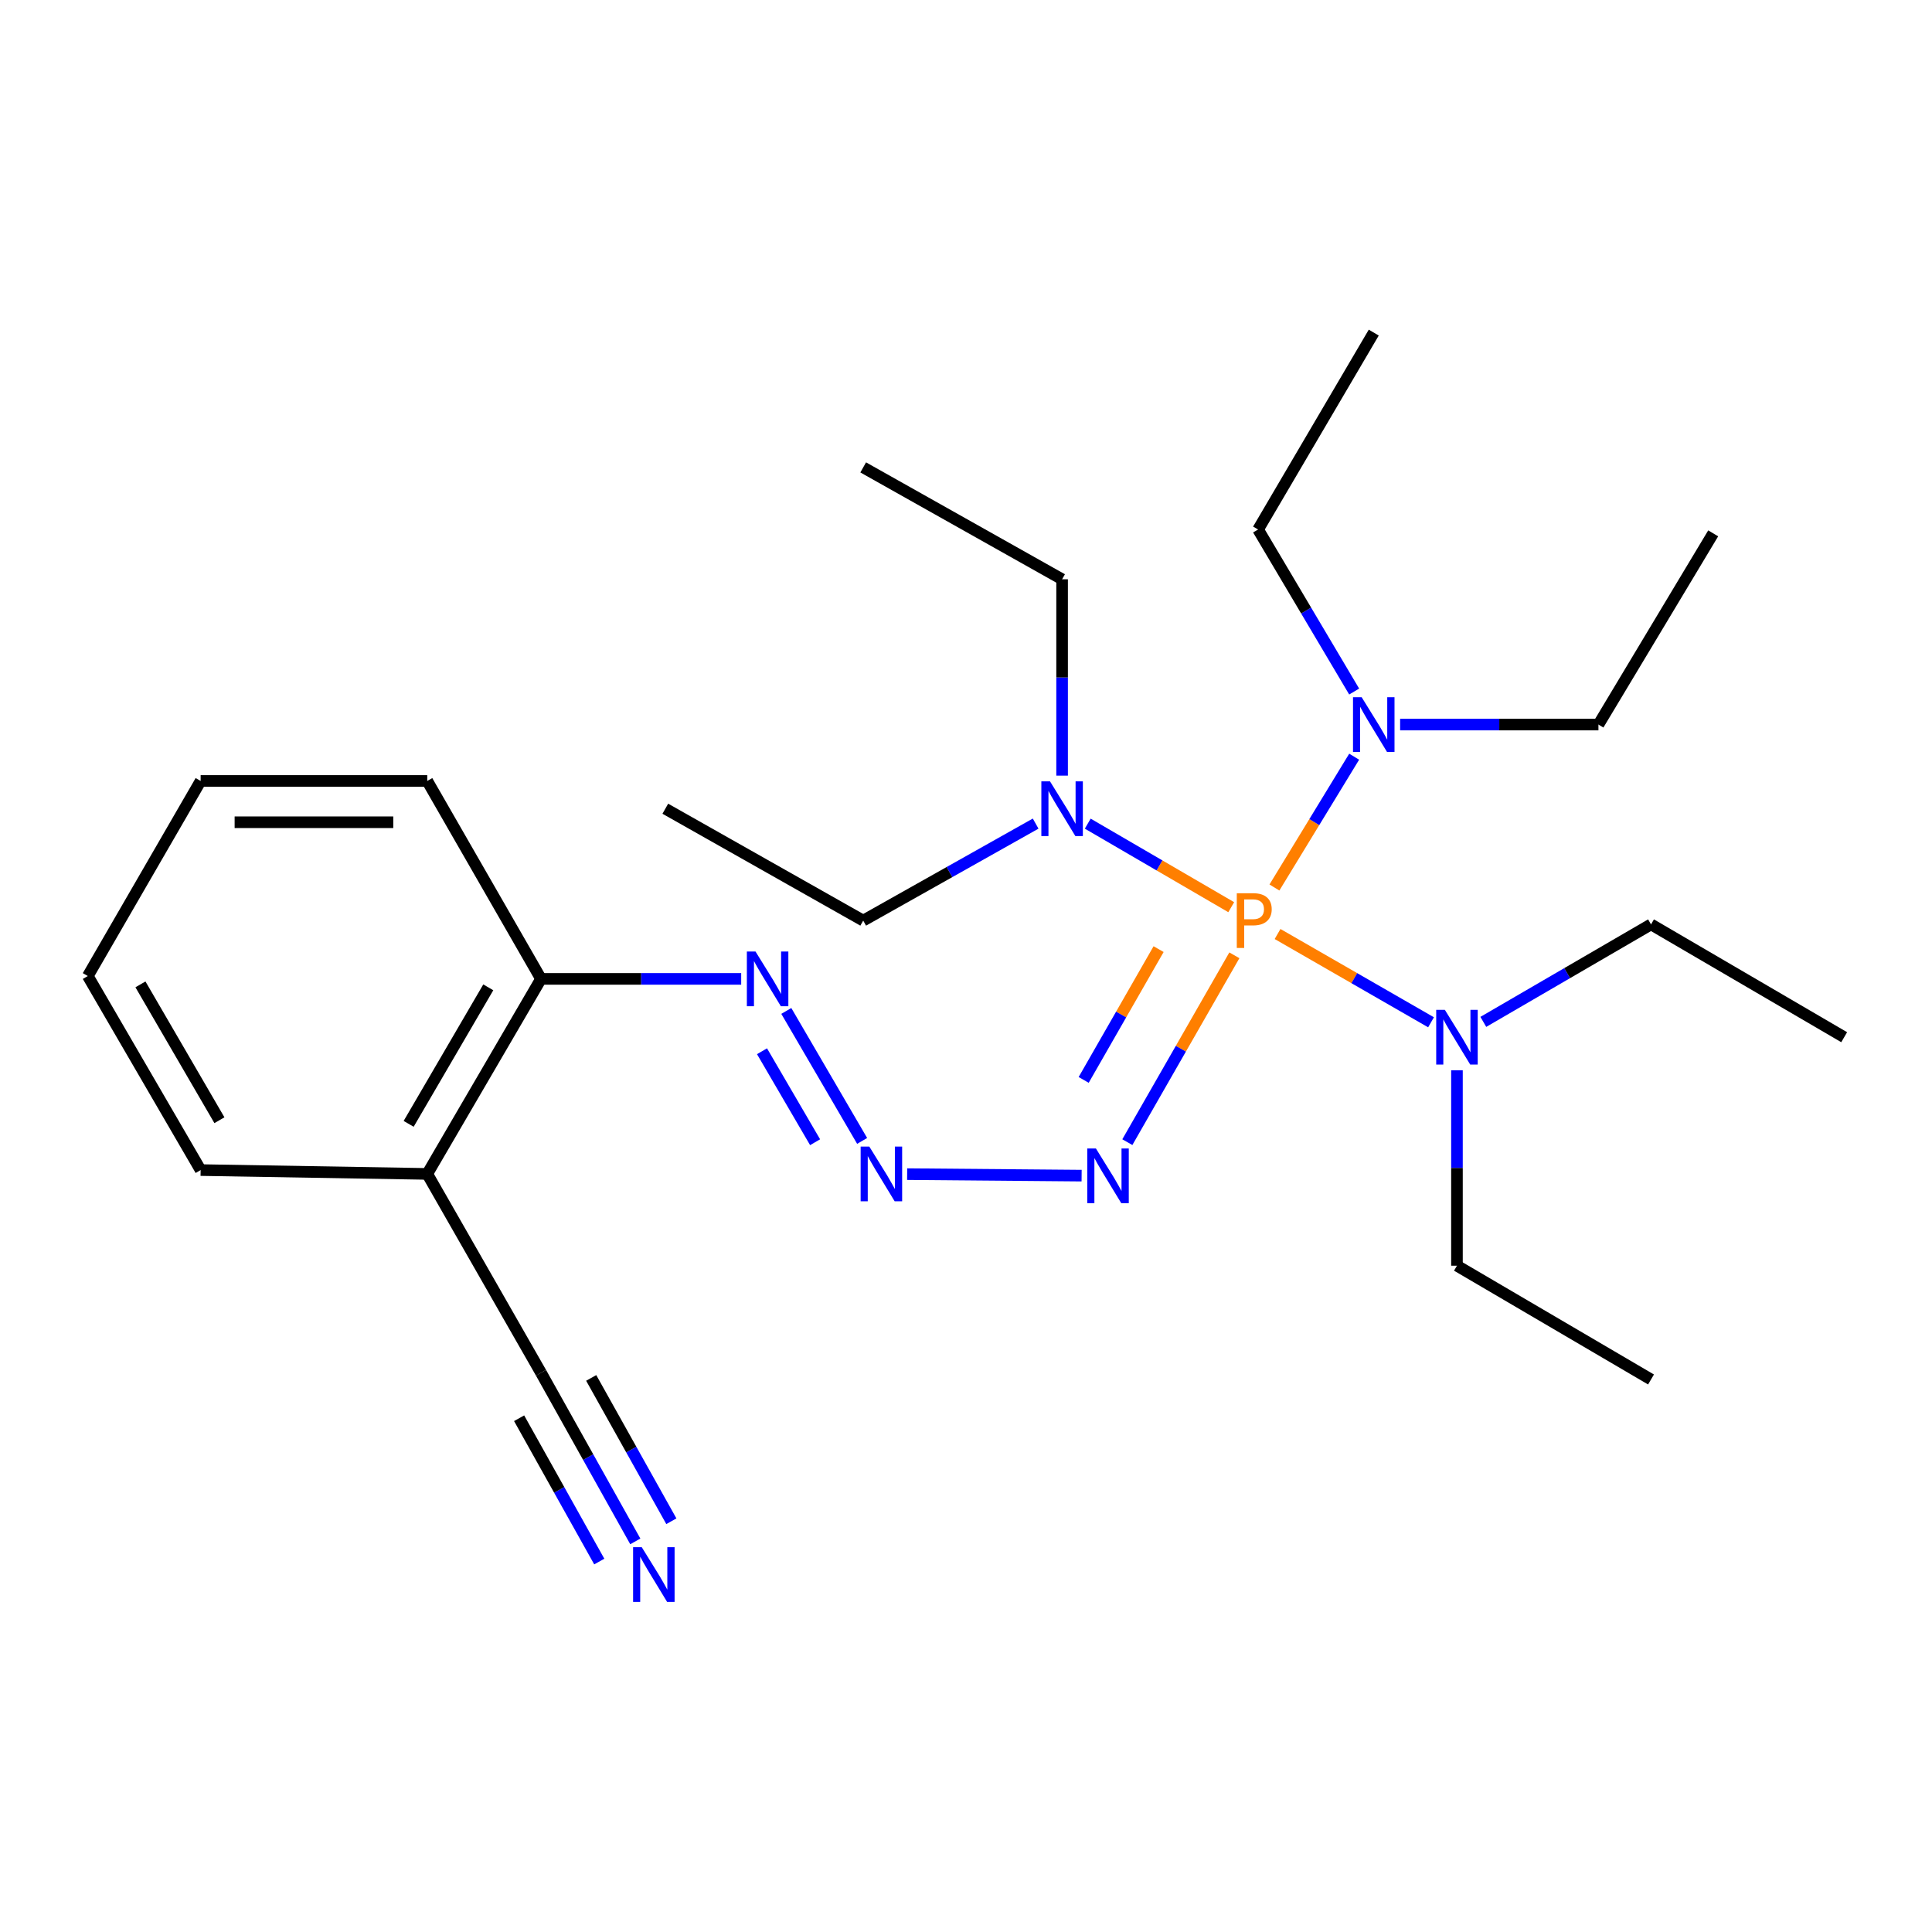 <?xml version='1.0' encoding='iso-8859-1'?>
<svg version='1.1' baseProfile='full'
              xmlns='http://www.w3.org/2000/svg'
                      xmlns:rdkit='http://www.rdkit.org/xml'
                      xmlns:xlink='http://www.w3.org/1999/xlink'
                  xml:space='preserve'
width='1000px' height='1000px' viewBox='0 0 1000 1000'>
<!-- END OF HEADER -->
<rect style='opacity:1.0;fill:#FFFFFF;stroke:none' width='1000' height='1000' x='0' y='0'> </rect>
<path class='bond-0' d='M 638.908,494.467 L 611.208,542.821' style='fill:none;fill-rule:evenodd;stroke:#FF7F00;stroke-width:6px;stroke-linecap:butt;stroke-linejoin:miter;stroke-opacity:1' />
<path class='bond-0' d='M 611.208,542.821 L 583.509,591.176' style='fill:none;fill-rule:evenodd;stroke:#0000FF;stroke-width:6px;stroke-linecap:butt;stroke-linejoin:miter;stroke-opacity:1' />
<path class='bond-0' d='M 599.687,491.267 L 580.298,525.115' style='fill:none;fill-rule:evenodd;stroke:#FF7F00;stroke-width:6px;stroke-linecap:butt;stroke-linejoin:miter;stroke-opacity:1' />
<path class='bond-0' d='M 580.298,525.115 L 560.908,558.963' style='fill:none;fill-rule:evenodd;stroke:#0000FF;stroke-width:6px;stroke-linecap:butt;stroke-linejoin:miter;stroke-opacity:1' />
<path class='bond-3' d='M 661.266,483.441 L 700.984,506.29' style='fill:none;fill-rule:evenodd;stroke:#FF7F00;stroke-width:6px;stroke-linecap:butt;stroke-linejoin:miter;stroke-opacity:1' />
<path class='bond-3' d='M 700.984,506.29 L 740.702,529.138' style='fill:none;fill-rule:evenodd;stroke:#0000FF;stroke-width:6px;stroke-linecap:butt;stroke-linejoin:miter;stroke-opacity:1' />
<path class='bond-4' d='M 659.643,459.37 L 680.279,425.517' style='fill:none;fill-rule:evenodd;stroke:#FF7F00;stroke-width:6px;stroke-linecap:butt;stroke-linejoin:miter;stroke-opacity:1' />
<path class='bond-4' d='M 680.279,425.517 L 700.915,391.664' style='fill:none;fill-rule:evenodd;stroke:#0000FF;stroke-width:6px;stroke-linecap:butt;stroke-linejoin:miter;stroke-opacity:1' />
<path class='bond-5' d='M 637.282,469.561 L 600.148,447.94' style='fill:none;fill-rule:evenodd;stroke:#FF7F00;stroke-width:6px;stroke-linecap:butt;stroke-linejoin:miter;stroke-opacity:1' />
<path class='bond-5' d='M 600.148,447.94 L 563.014,426.318' style='fill:none;fill-rule:evenodd;stroke:#0000FF;stroke-width:6px;stroke-linecap:butt;stroke-linejoin:miter;stroke-opacity:1' />
<path class='bond-1' d='M 559.841,608.507 L 469.539,607.73' style='fill:none;fill-rule:evenodd;stroke:#0000FF;stroke-width:6px;stroke-linecap:butt;stroke-linejoin:miter;stroke-opacity:1' />
<path class='bond-7' d='M 446.241,590.534 L 406.99,523.26' style='fill:none;fill-rule:evenodd;stroke:#0000FF;stroke-width:6px;stroke-linecap:butt;stroke-linejoin:miter;stroke-opacity:1' />
<path class='bond-7' d='M 421.893,591.214 L 394.416,544.122' style='fill:none;fill-rule:evenodd;stroke:#0000FF;stroke-width:6px;stroke-linecap:butt;stroke-linejoin:miter;stroke-opacity:1' />
<path class='bond-2' d='M 328.836,797.824 L 304.433,754.189' style='fill:none;fill-rule:evenodd;stroke:#0000FF;stroke-width:6px;stroke-linecap:butt;stroke-linejoin:miter;stroke-opacity:1' />
<path class='bond-2' d='M 304.433,754.189 L 280.03,710.553' style='fill:none;fill-rule:evenodd;stroke:#000000;stroke-width:6px;stroke-linecap:butt;stroke-linejoin:miter;stroke-opacity:1' />
<path class='bond-2' d='M 347.49,787.392 L 326.748,750.302' style='fill:none;fill-rule:evenodd;stroke:#0000FF;stroke-width:6px;stroke-linecap:butt;stroke-linejoin:miter;stroke-opacity:1' />
<path class='bond-2' d='M 326.748,750.302 L 306.005,713.211' style='fill:none;fill-rule:evenodd;stroke:#000000;stroke-width:6px;stroke-linecap:butt;stroke-linejoin:miter;stroke-opacity:1' />
<path class='bond-2' d='M 310.181,808.257 L 289.439,771.167' style='fill:none;fill-rule:evenodd;stroke:#0000FF;stroke-width:6px;stroke-linecap:butt;stroke-linejoin:miter;stroke-opacity:1' />
<path class='bond-2' d='M 289.439,771.167 L 268.696,734.076' style='fill:none;fill-rule:evenodd;stroke:#000000;stroke-width:6px;stroke-linecap:butt;stroke-linejoin:miter;stroke-opacity:1' />
<path class='bond-13' d='M 754.12,553.974 L 754.12,604.549' style='fill:none;fill-rule:evenodd;stroke:#0000FF;stroke-width:6px;stroke-linecap:butt;stroke-linejoin:miter;stroke-opacity:1' />
<path class='bond-13' d='M 754.12,604.549 L 754.12,655.124' style='fill:none;fill-rule:evenodd;stroke:#000000;stroke-width:6px;stroke-linecap:butt;stroke-linejoin:miter;stroke-opacity:1' />
<path class='bond-14' d='M 767.765,528.924 L 811.165,503.692' style='fill:none;fill-rule:evenodd;stroke:#0000FF;stroke-width:6px;stroke-linecap:butt;stroke-linejoin:miter;stroke-opacity:1' />
<path class='bond-14' d='M 811.165,503.692 L 854.564,478.46' style='fill:none;fill-rule:evenodd;stroke:#000000;stroke-width:6px;stroke-linecap:butt;stroke-linejoin:miter;stroke-opacity:1' />
<path class='bond-10' d='M 724.7,375.035 L 776.024,375.035' style='fill:none;fill-rule:evenodd;stroke:#0000FF;stroke-width:6px;stroke-linecap:butt;stroke-linejoin:miter;stroke-opacity:1' />
<path class='bond-10' d='M 776.024,375.035 L 827.349,375.035' style='fill:none;fill-rule:evenodd;stroke:#000000;stroke-width:6px;stroke-linecap:butt;stroke-linejoin:miter;stroke-opacity:1' />
<path class='bond-11' d='M 700.916,357.941 L 676.049,316.005' style='fill:none;fill-rule:evenodd;stroke:#0000FF;stroke-width:6px;stroke-linecap:butt;stroke-linejoin:miter;stroke-opacity:1' />
<path class='bond-11' d='M 676.049,316.005 L 651.183,274.069' style='fill:none;fill-rule:evenodd;stroke:#000000;stroke-width:6px;stroke-linecap:butt;stroke-linejoin:miter;stroke-opacity:1' />
<path class='bond-12' d='M 549.741,401.461 L 549.741,350.648' style='fill:none;fill-rule:evenodd;stroke:#0000FF;stroke-width:6px;stroke-linecap:butt;stroke-linejoin:miter;stroke-opacity:1' />
<path class='bond-12' d='M 549.741,350.648 L 549.741,299.836' style='fill:none;fill-rule:evenodd;stroke:#000000;stroke-width:6px;stroke-linecap:butt;stroke-linejoin:miter;stroke-opacity:1' />
<path class='bond-15' d='M 536.048,426.292 L 491.42,451.396' style='fill:none;fill-rule:evenodd;stroke:#0000FF;stroke-width:6px;stroke-linecap:butt;stroke-linejoin:miter;stroke-opacity:1' />
<path class='bond-15' d='M 491.42,451.396 L 446.792,476.5' style='fill:none;fill-rule:evenodd;stroke:#000000;stroke-width:6px;stroke-linecap:butt;stroke-linejoin:miter;stroke-opacity:1' />
<path class='bond-6' d='M 280.03,710.553 L 221.146,607.616' style='fill:none;fill-rule:evenodd;stroke:#000000;stroke-width:6px;stroke-linecap:butt;stroke-linejoin:miter;stroke-opacity:1' />
<path class='bond-9' d='M 383.64,506.673 L 331.835,506.673' style='fill:none;fill-rule:evenodd;stroke:#0000FF;stroke-width:6px;stroke-linecap:butt;stroke-linejoin:miter;stroke-opacity:1' />
<path class='bond-9' d='M 331.835,506.673 L 280.03,506.673' style='fill:none;fill-rule:evenodd;stroke:#000000;stroke-width:6px;stroke-linecap:butt;stroke-linejoin:miter;stroke-opacity:1' />
<path class='bond-8' d='M 221.146,607.616 L 280.03,506.673' style='fill:none;fill-rule:evenodd;stroke:#000000;stroke-width:6px;stroke-linecap:butt;stroke-linejoin:miter;stroke-opacity:1' />
<path class='bond-8' d='M 211.516,581.704 L 252.735,511.045' style='fill:none;fill-rule:evenodd;stroke:#000000;stroke-width:6px;stroke-linecap:butt;stroke-linejoin:miter;stroke-opacity:1' />
<path class='bond-16' d='M 221.146,607.616 L 103.852,605.633' style='fill:none;fill-rule:evenodd;stroke:#000000;stroke-width:6px;stroke-linecap:butt;stroke-linejoin:miter;stroke-opacity:1' />
<path class='bond-17' d='M 280.03,506.673 L 221.146,404.222' style='fill:none;fill-rule:evenodd;stroke:#000000;stroke-width:6px;stroke-linecap:butt;stroke-linejoin:miter;stroke-opacity:1' />
<path class='bond-20' d='M 827.349,375.035 L 886.744,276.063' style='fill:none;fill-rule:evenodd;stroke:#000000;stroke-width:6px;stroke-linecap:butt;stroke-linejoin:miter;stroke-opacity:1' />
<path class='bond-22' d='M 651.183,274.069 L 711.053,172.152' style='fill:none;fill-rule:evenodd;stroke:#000000;stroke-width:6px;stroke-linecap:butt;stroke-linejoin:miter;stroke-opacity:1' />
<path class='bond-18' d='M 549.741,299.836 L 446.792,241.925' style='fill:none;fill-rule:evenodd;stroke:#000000;stroke-width:6px;stroke-linecap:butt;stroke-linejoin:miter;stroke-opacity:1' />
<path class='bond-19' d='M 754.12,655.124 L 854.564,714.021' style='fill:none;fill-rule:evenodd;stroke:#000000;stroke-width:6px;stroke-linecap:butt;stroke-linejoin:miter;stroke-opacity:1' />
<path class='bond-21' d='M 854.564,478.46 L 954.545,536.857' style='fill:none;fill-rule:evenodd;stroke:#000000;stroke-width:6px;stroke-linecap:butt;stroke-linejoin:miter;stroke-opacity:1' />
<path class='bond-23' d='M 446.792,476.5 L 344.364,418.59' style='fill:none;fill-rule:evenodd;stroke:#000000;stroke-width:6px;stroke-linecap:butt;stroke-linejoin:miter;stroke-opacity:1' />
<path class='bond-26' d='M 103.852,605.633 L 45.455,505.189' style='fill:none;fill-rule:evenodd;stroke:#000000;stroke-width:6px;stroke-linecap:butt;stroke-linejoin:miter;stroke-opacity:1' />
<path class='bond-26' d='M 113.57,579.823 L 72.692,509.512' style='fill:none;fill-rule:evenodd;stroke:#000000;stroke-width:6px;stroke-linecap:butt;stroke-linejoin:miter;stroke-opacity:1' />
<path class='bond-25' d='M 221.146,404.222 L 103.852,404.222' style='fill:none;fill-rule:evenodd;stroke:#000000;stroke-width:6px;stroke-linecap:butt;stroke-linejoin:miter;stroke-opacity:1' />
<path class='bond-25' d='M 203.552,425.596 L 121.446,425.596' style='fill:none;fill-rule:evenodd;stroke:#000000;stroke-width:6px;stroke-linecap:butt;stroke-linejoin:miter;stroke-opacity:1' />
<path class='bond-24' d='M 45.455,505.189 L 103.852,404.222' style='fill:none;fill-rule:evenodd;stroke:#000000;stroke-width:6px;stroke-linecap:butt;stroke-linejoin:miter;stroke-opacity:1' />
<path  class='atom-0' d='M 648.52 462.34
Q 653.36 462.34, 655.8 464.54
Q 658.24 466.7, 658.24 470.66
Q 658.24 474.58, 655.72 476.82
Q 653.24 479.02, 648.52 479.02
L 644 479.02
L 644 490.66
L 640.16 490.66
L 640.16 462.34
L 648.52 462.34
M 648.52 475.82
Q 651.28 475.82, 652.76 474.5
Q 654.24 473.18, 654.24 470.66
Q 654.24 468.14, 652.76 466.86
Q 651.32 465.54, 648.52 465.54
L 644 465.54
L 644 475.82
L 648.52 475.82
' fill='#FF7F00'/>
<path  class='atom-1' d='M 567.253 594.465
L 576.533 609.465
Q 577.453 610.945, 578.933 613.625
Q 580.413 616.305, 580.493 616.465
L 580.493 594.465
L 584.253 594.465
L 584.253 622.785
L 580.373 622.785
L 570.413 606.385
Q 569.253 604.465, 568.013 602.265
Q 566.813 600.065, 566.453 599.385
L 566.453 622.785
L 562.773 622.785
L 562.773 594.465
L 567.253 594.465
' fill='#0000FF'/>
<path  class='atom-2' d='M 449.948 593.456
L 459.228 608.456
Q 460.148 609.936, 461.628 612.616
Q 463.108 615.296, 463.188 615.456
L 463.188 593.456
L 466.948 593.456
L 466.948 621.776
L 463.068 621.776
L 453.108 605.376
Q 451.948 603.456, 450.708 601.256
Q 449.508 599.056, 449.148 598.376
L 449.148 621.776
L 445.468 621.776
L 445.468 593.456
L 449.948 593.456
' fill='#0000FF'/>
<path  class='atom-3' d='M 332.167 800.815
L 341.447 815.815
Q 342.367 817.295, 343.847 819.975
Q 345.327 822.655, 345.407 822.815
L 345.407 800.815
L 349.167 800.815
L 349.167 829.135
L 345.287 829.135
L 335.327 812.735
Q 334.167 810.815, 332.927 808.615
Q 331.727 806.415, 331.367 805.735
L 331.367 829.135
L 327.687 829.135
L 327.687 800.815
L 332.167 800.815
' fill='#0000FF'/>
<path  class='atom-4' d='M 747.86 522.697
L 757.14 537.697
Q 758.06 539.177, 759.54 541.857
Q 761.02 544.537, 761.1 544.697
L 761.1 522.697
L 764.86 522.697
L 764.86 551.017
L 760.98 551.017
L 751.02 534.617
Q 749.86 532.697, 748.62 530.497
Q 747.42 528.297, 747.06 527.617
L 747.06 551.017
L 743.38 551.017
L 743.38 522.697
L 747.86 522.697
' fill='#0000FF'/>
<path  class='atom-5' d='M 704.793 360.875
L 714.073 375.875
Q 714.993 377.355, 716.473 380.035
Q 717.953 382.715, 718.033 382.875
L 718.033 360.875
L 721.793 360.875
L 721.793 389.195
L 717.913 389.195
L 707.953 372.795
Q 706.793 370.875, 705.553 368.675
Q 704.353 366.475, 703.993 365.795
L 703.993 389.195
L 700.313 389.195
L 700.313 360.875
L 704.793 360.875
' fill='#0000FF'/>
<path  class='atom-6' d='M 543.481 404.43
L 552.761 419.43
Q 553.681 420.91, 555.161 423.59
Q 556.641 426.27, 556.721 426.43
L 556.721 404.43
L 560.481 404.43
L 560.481 432.75
L 556.601 432.75
L 546.641 416.35
Q 545.481 414.43, 544.241 412.23
Q 543.041 410.03, 542.681 409.35
L 542.681 432.75
L 539.001 432.75
L 539.001 404.43
L 543.481 404.43
' fill='#0000FF'/>
<path  class='atom-8' d='M 391.052 492.513
L 400.332 507.513
Q 401.252 508.993, 402.732 511.673
Q 404.212 514.353, 404.292 514.513
L 404.292 492.513
L 408.052 492.513
L 408.052 520.833
L 404.172 520.833
L 394.212 504.433
Q 393.052 502.513, 391.812 500.313
Q 390.612 498.113, 390.252 497.433
L 390.252 520.833
L 386.572 520.833
L 386.572 492.513
L 391.052 492.513
' fill='#0000FF'/>
</svg>
